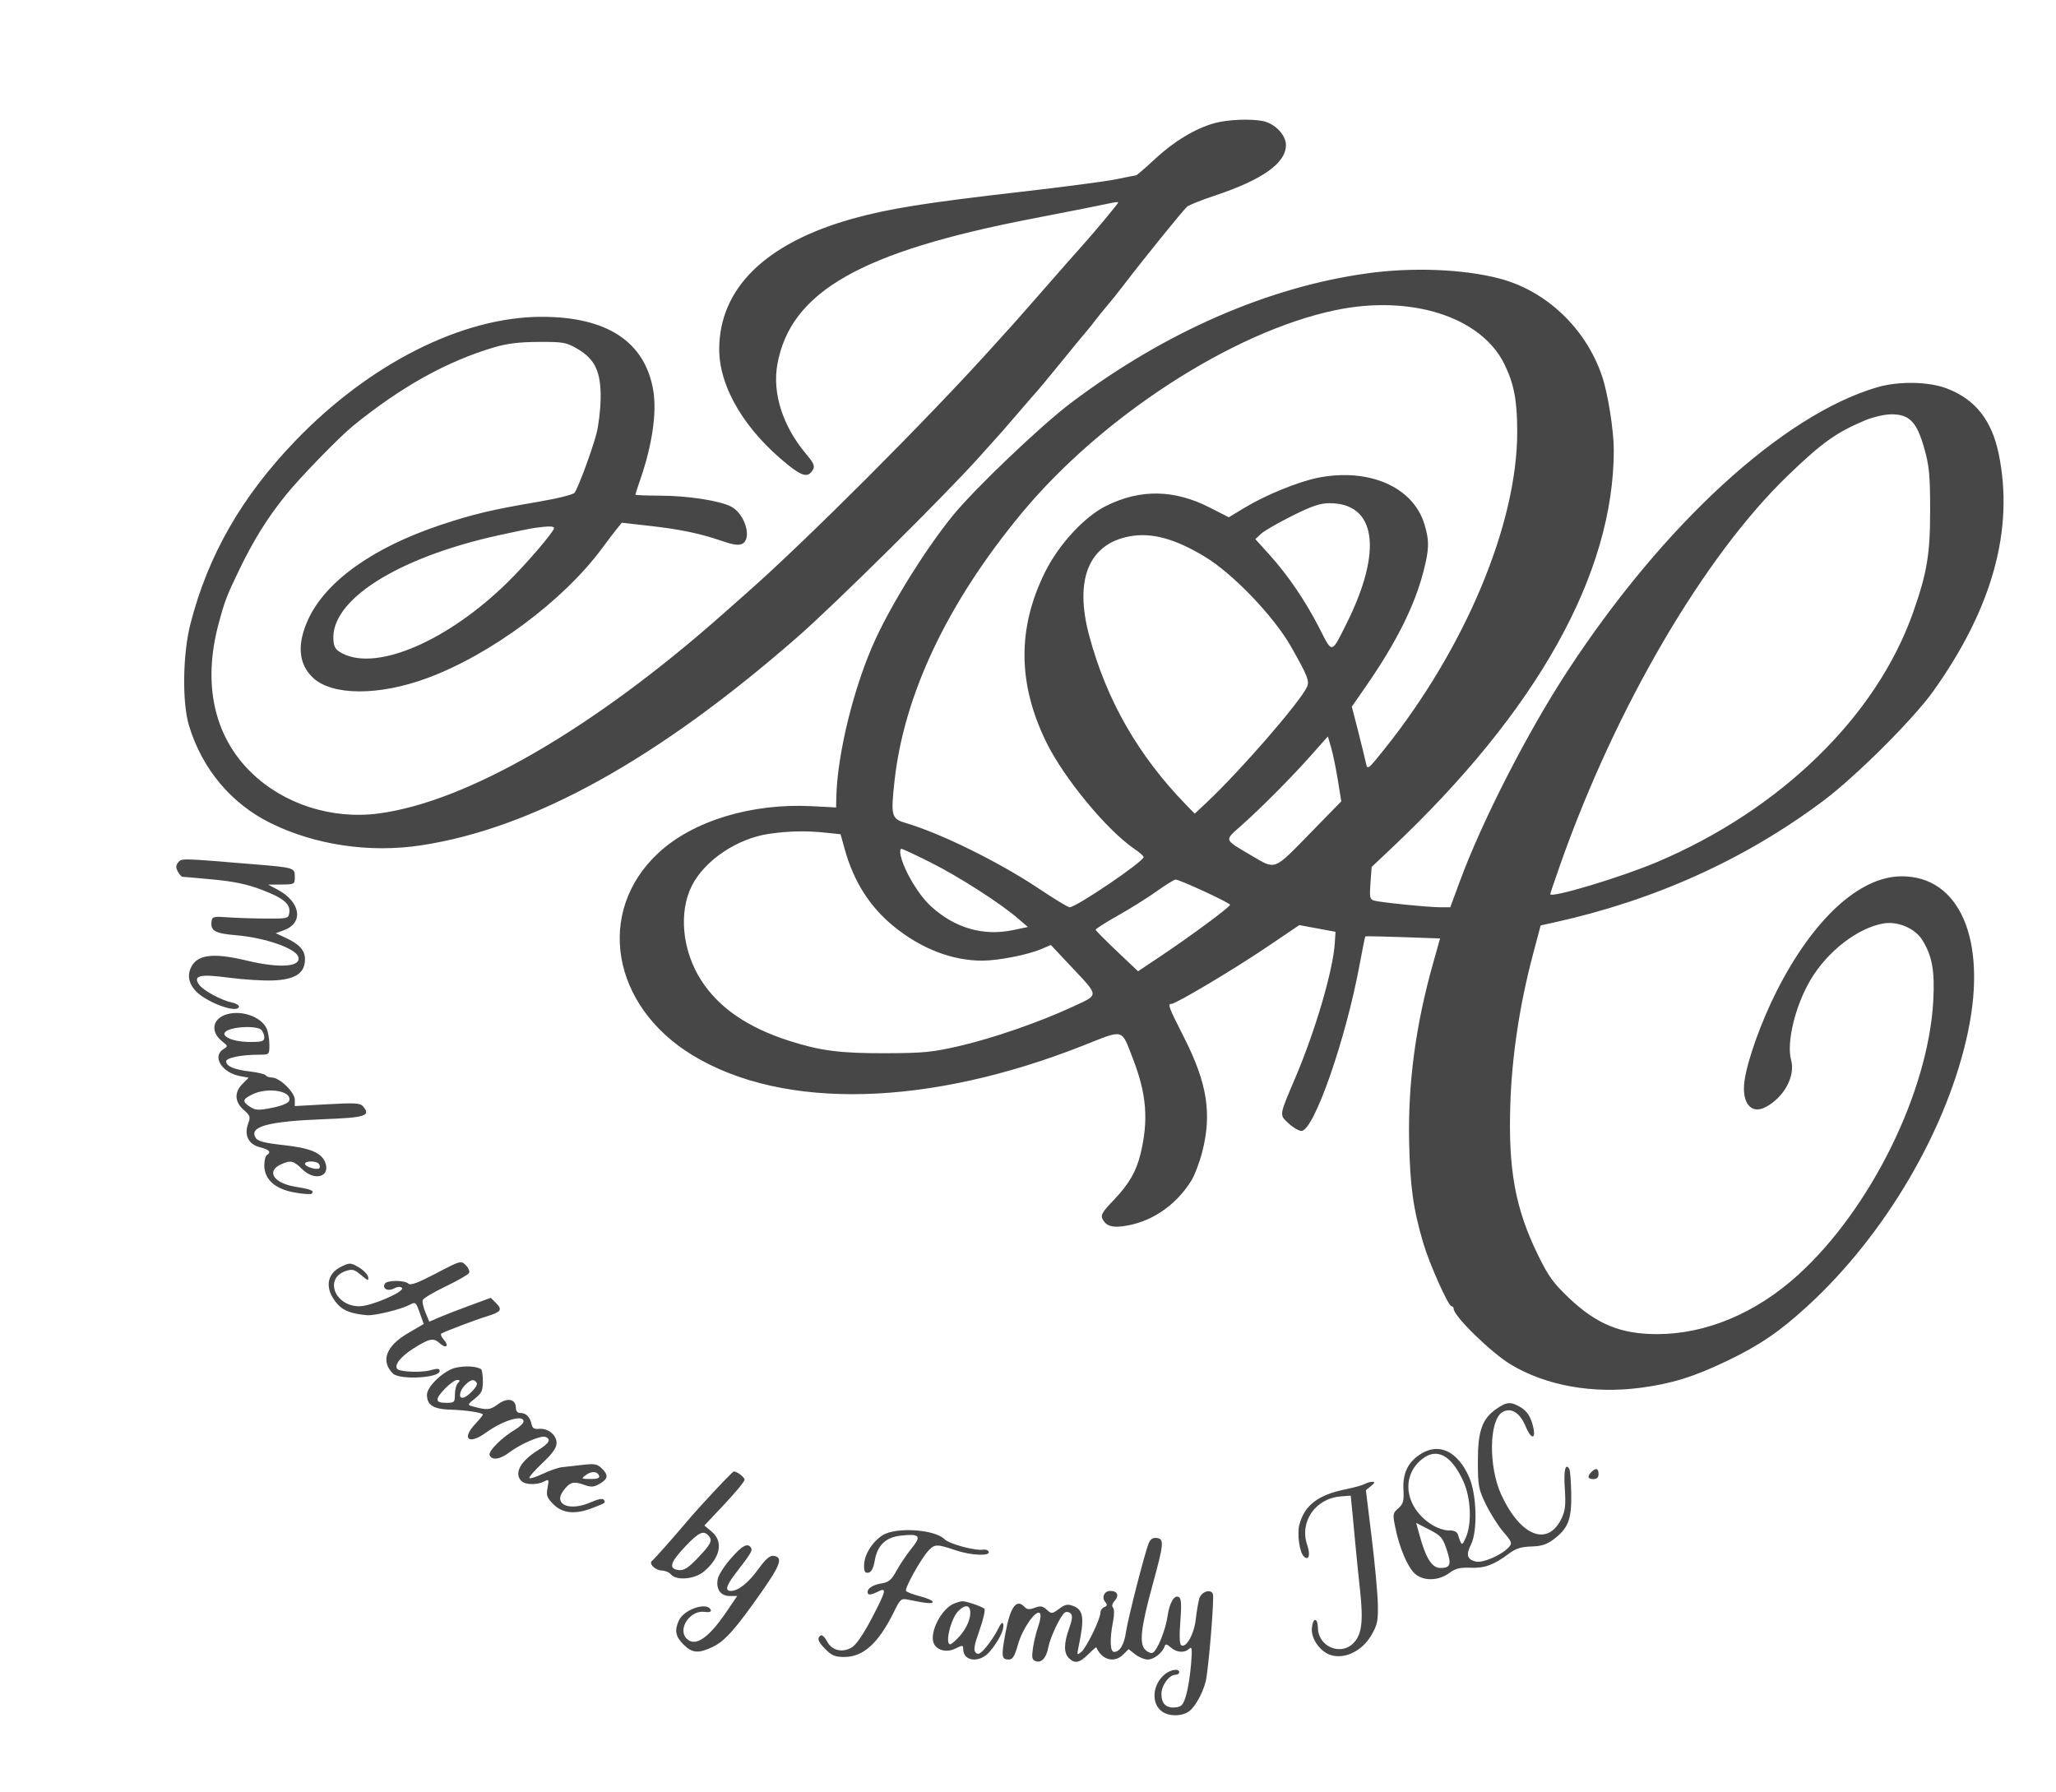 <svg version="1.1" viewBox="0 0 809 705" height="705" width="809" xmlns="http://www.w3.org/2000/svg"><path fill-rule="evenodd" fill="#474747" stroke="none" d="M 477.912 48.445 C 470.415 50.513, 461.949 55.604, 454.520 62.510 C 450.682 66.080, 447.306 69, 447.020 69 C 446.734 69, 443.349 69.667, 439.500 70.483 C 435.650 71.298, 418.550 73.558, 401.500 75.505 C 364.387 79.742, 349.411 82.140, 335.289 86.105 C 301.148 95.692, 283 113.525, 283 137.487 C 283 152.436, 293.263 169.578, 310.340 183.153 C 315.754 187.457, 317.953 187.906, 319.726 185.068 C 320.768 183.399, 320.386 182.479, 316.925 178.318 C 307.893 167.460, 303.824 154.505, 305.902 143.227 C 311.142 114.790, 338.635 99.091, 406 86.071 C 420.575 83.254, 434.188 80.558, 436.250 80.081 C 438.313 79.603, 440 79.403, 440 79.636 C 440 80.125, 430.432 91.606, 425.111 97.501 C 423.125 99.701, 416.783 106.901, 411.018 113.501 C 405.253 120.100, 400.078 125.997, 399.518 126.604 C 398.958 127.212, 394.685 131.937, 390.023 137.104 C 364.384 165.521, 317.433 212.495, 294.174 233 C 293.238 233.825, 288.879 237.683, 284.486 241.574 C 233.600 286.645, 183.821 315.491, 149 320.087 C 130.520 322.525, 111.557 316.406, 98.753 303.872 C 84.189 289.614, 79.691 269.044, 85.994 245.523 C 88.431 236.430, 89.215 234.381, 94.240 224 C 99.827 212.454, 105.137 203.928, 112.299 195 C 117.921 187.993, 133.425 172.030, 139.021 167.488 C 157.985 152.097, 175.865 142.158, 194.500 136.649 C 199.567 135.151, 204.400 134.569, 212 134.540 C 221.730 134.503, 222.848 134.705, 227.252 137.293 C 234.108 141.324, 236.429 146.223, 236.349 156.500 C 236.315 160.900, 235.564 167.284, 234.680 170.686 C 233.069 176.894, 227.735 191.345, 226.141 193.825 C 225.644 194.599, 219.505 196.135, 211.394 197.517 C 193.362 200.587, 185.973 202.350, 173.163 206.636 C 146.708 215.487, 128.107 228.788, 121.255 243.753 C 116.766 253.559, 117.420 261.310, 123.191 266.716 C 130.706 273.756, 149.030 273.833, 167.890 266.904 C 193.048 257.661, 221.714 236.385, 237 215.612 C 238.925 212.996, 241.437 209.693, 242.583 208.272 L 244.665 205.688 255.583 206.916 C 267.718 208.282, 275.609 209.936, 284.351 212.947 C 288.661 214.431, 290.703 214.694, 292.101 213.946 C 296.023 211.847, 293.093 202.134, 287.697 199.343 C 283.148 196.991, 270.715 195.074, 259.750 195.035 C 254.387 195.016, 250 194.845, 250 194.657 C 250 194.468, 250.915 191.655, 252.034 188.407 C 256.650 175.004, 258.493 162.272, 257.058 153.697 C 253.844 134.483, 238.866 124.612, 213 124.661 C 181.839 124.719, 145.398 143.098, 116.181 173.489 C 95.064 195.455, 81.843 218.534, 74.928 245.500 C 71.893 257.334, 71.623 276.447, 74.363 285.500 C 79.515 302.521, 90.894 316.147, 106.360 323.816 C 123.895 332.510, 145.509 335.711, 165.771 332.616 C 209.915 325.871, 258.816 298.767, 314.040 250.438 C 328.655 237.647, 371.498 195.223, 385.067 180.104 C 389.705 174.937, 393.950 170.207, 394.500 169.594 C 395.050 168.981, 398.193 165.334, 401.486 161.490 C 404.778 157.645, 407.721 154.275, 408.026 154 C 408.332 153.725, 412.607 148.550, 417.527 142.500 C 422.448 136.450, 426.929 131.009, 427.487 130.408 C 428.044 129.808, 429.625 127.835, 431 126.025 C 432.375 124.215, 434.529 121.556, 435.786 120.117 C 437.043 118.677, 439.963 115.025, 442.275 112 C 450.296 101.506, 465.691 82.494, 467.133 81.301 C 467.930 80.641, 472.839 78.684, 478.041 76.952 C 496.826 70.697, 506 64.169, 506 57.057 C 506 53.105, 501.633 48.577, 496.911 47.632 C 492.034 46.657, 482.990 47.044, 477.912 48.445 M 538 107.553 C 498.889 112.976, 458.458 130.643, 421.503 158.457 C 409.606 167.411, 383.382 192.427, 374.808 203 C 364.309 215.948, 351.392 236.616, 344.498 251.500 C 336.065 269.707, 329.358 296.910, 329.062 314.111 L 329 317.721 319.470 317.223 C 295.713 315.980, 272.637 323.007, 259.072 335.613 C 234.203 358.727, 240.544 395.900, 272.670 415.318 C 308.451 436.946, 365.442 435.464, 426.441 411.320 C 442.578 404.932, 441.126 404.513, 445.915 416.944 C 451.173 430.591, 451.966 440.812, 448.789 454 C 447.120 460.930, 444.252 465.884, 438.298 472.127 C 433.598 477.053, 432.994 478.120, 433.922 479.854 C 435.251 482.337, 437.485 483.078, 441.898 482.502 C 452.660 481.095, 462.432 474.613, 468.658 464.750 C 470.012 462.604, 471.993 457.436, 473.060 453.264 C 476.919 438.176, 475.015 426.191, 465.906 408.231 C 459.784 396.162, 459.350 395, 460.963 395 C 462.721 395, 485.480 381.443, 498.470 372.657 L 511.266 364.002 518.383 365.330 L 525.500 366.658 525.221 371.079 C 524.546 381.778, 517.602 405.486, 509.721 424 C 503.237 439.232, 503.335 438.576, 507.030 442.028 C 508.780 443.662, 511.057 445, 512.091 445 C 516.997 445, 529.608 408.850, 535.066 379.142 C 536.123 373.387, 537.103 368.579, 537.244 368.458 C 537.385 368.337, 544.056 368.469, 552.069 368.751 L 566.638 369.263 563.809 379.341 C 557.049 403.423, 554.003 426.126, 554.463 449 C 554.821 466.803, 556.090 475.872, 560.114 489.382 C 562.545 497.546, 569.916 514, 571.142 514 C 571.614 514, 572 514.447, 572 514.992 C 572 517.862, 586.759 532.275, 594.417 536.884 C 608.276 545.225, 626.713 548.543, 645.500 546.077 C 657.766 544.467, 666.502 541.756, 679.500 535.525 C 692.243 529.416, 699.919 524.210, 710.839 514.270 C 741.849 486.042, 766.572 443.784, 774.475 405.500 C 781.874 369.662, 771.036 344.683, 748.146 344.815 C 731.646 344.910, 713.409 361.700, 699.094 389.976 C 693 402.013, 687.575 417.137, 686.436 425.264 C 685.223 433.926, 688.971 438.633, 694.700 435.641 C 701.943 431.858, 706.521 423.471, 704.782 417.171 C 702.884 410.297, 706.319 395.957, 712.314 385.726 C 718.980 374.352, 731.088 364.996, 741.284 363.341 C 746.854 362.438, 753.560 365.331, 756.376 369.853 C 760.278 376.118, 761.352 382.056, 760.707 393.810 C 758.734 429.764, 736.002 475.821, 707.442 501.727 C 690.901 516.731, 671.224 524.976, 652 524.958 C 637.672 524.945, 628.215 521.048, 617.264 510.646 C 611.168 504.855, 609.217 502.132, 605.073 493.626 C 596.232 475.482, 593.446 460.239, 594.282 434.595 C 594.902 415.573, 597.919 395.512, 603.108 375.899 L 606.218 364.147 611.359 363.014 C 651.033 354.270, 686.547 338.233, 717.407 315.128 C 730.262 305.503, 752.828 283.016, 760.686 272 C 783.981 239.343, 792.555 208.327, 786.480 178.694 C 783.753 165.396, 777.281 157.182, 766.147 152.890 C 758.936 150.110, 747.028 149.909, 738.500 152.423 C 701.404 163.360, 654.569 206.305, 616.815 264 C 601.104 288.009, 583.283 322.807, 574.437 346.750 L 570.650 357 566.931 357 C 562.084 357, 543.039 355.087, 540.637 354.358 C 539.005 353.864, 538.833 353.007, 539.251 347.458 L 539.728 341.122 547.614 333.680 C 604.963 279.559, 635 225.724, 635 177.059 C 635 169.399, 632.674 154.766, 630.383 148.008 C 623.992 129.162, 608.407 114.370, 589.876 109.561 C 575.649 105.869, 555.710 105.097, 538 107.553 M 525.346 122.065 C 484.975 130.547, 433.391 163.981, 401.857 202.103 C 372.713 237.335, 355.618 273.468, 351.943 307.602 C 350.471 321.273, 350.739 322.193, 356.711 323.948 C 370.205 327.915, 393.281 339.301, 408.621 349.559 C 414.740 353.652, 420.246 357, 420.856 357 C 423.482 357, 450.009 339.013, 449.993 337.243 C 449.989 336.834, 448.357 335.390, 446.366 334.034 C 435.490 326.625, 418.615 306.174, 411.682 292 C 400.447 269.028, 400.272 247.244, 411.148 225.226 C 416.584 214.220, 426.732 203.242, 435.426 198.962 C 448.816 192.370, 462.076 192.616, 476.008 199.713 L 483.517 203.538 489.757 199.765 C 498.040 194.756, 511.026 189.469, 518.744 187.962 C 538.822 184.041, 556.157 191.686, 560.523 206.388 C 562.475 212.963, 562.389 216.140, 560.009 225.225 C 556.467 238.748, 549.224 253.129, 537.320 270.273 L 531.923 278.046 534.413 287.773 C 535.782 293.123, 537.165 298.762, 537.484 300.305 C 538.050 303.034, 538.243 302.889, 544.606 294.942 C 576.497 255.119, 597 206.228, 597 170.005 C 597 157.641, 595.760 151.076, 591.958 143.303 C 582.826 124.634, 555.138 115.806, 525.346 122.065 M 734 165.352 C 722.590 170.132, 717.019 174.099, 703.635 186.973 C 670.568 218.780, 635.735 278.283, 613.922 340.220 C 611.765 346.346, 610 351.560, 610 351.807 C 610 353.567, 637.700 345.260, 652 339.212 C 700.647 318.636, 738.363 281.875, 752.765 241 C 758.281 225.342, 759.495 218.016, 759.476 200.500 C 759.460 186.781, 759.124 183.324, 757.118 176.246 C 754.207 165.974, 751.283 162.988, 744.173 163.024 C 741.603 163.037, 737.025 164.084, 734 165.352 M 508.386 203.001 C 502.880 205.751, 497.379 208.930, 496.161 210.064 L 493.947 212.127 499.444 218.201 C 506.777 226.304, 513.766 236.590, 519.213 247.291 C 524.313 257.313, 523.820 257.400, 529.801 245.439 C 544.171 216.703, 541.554 198, 523.164 198 C 519.444 198, 516.197 199.099, 508.386 203.001 M 210.500 207.709 C 208.850 207.935, 202.343 209.261, 196.039 210.657 C 156.132 219.494, 129.876 236.230, 131.204 251.983 C 131.447 254.870, 132.127 255.813, 135 257.248 C 148.659 264.072, 176.446 252.001, 199.730 229.128 C 207.174 221.817, 218 209.181, 218 207.805 C 218 206.990, 215.957 206.964, 210.500 207.709 M 444.326 211.072 C 428.370 214.121, 422.701 228.135, 428.564 250.043 C 435.383 275.521, 447.896 297.360, 466.803 316.781 L 470.107 320.174 474.803 315.756 C 488.201 303.154, 511.567 276.239, 514.280 270.284 C 515.326 267.989, 514.496 265.891, 508.032 254.500 C 501.246 242.539, 485.166 225.747, 474.094 219.057 C 462.227 211.887, 453.007 209.414, 444.326 211.072 M 515.996 297.088 C 508.118 305.958, 496.527 317.630, 488.464 324.814 C 481.646 330.889, 481.400 330.134, 492.287 336.563 C 502.066 342.338, 501.011 342.723, 515.178 328.213 L 527.773 315.313 526.412 306.906 C 525.663 302.283, 524.474 296.537, 523.771 294.137 L 522.492 289.775 515.996 297.088 M 302.580 328.107 C 290.097 329.928, 277.313 338.510, 272.263 348.460 C 266.937 358.952, 268.442 374.185, 275.953 385.807 C 282.907 396.565, 294.158 404.292, 310.500 409.532 C 322.825 413.484, 330.623 414.489, 348.500 414.427 C 363.417 414.376, 366.970 414.028, 377.500 411.588 C 390.975 408.466, 409.258 402.119, 422.321 396.027 C 432.577 391.244, 432.639 392.220, 421.323 380.169 L 413.500 371.838 409.748 373.433 C 404.366 375.721, 392.759 378, 386.484 378 C 374.622 378, 362.436 373.279, 351.677 364.515 C 342.255 356.839, 335.920 346.875, 332.390 334.178 L 330.744 328.258 324.725 327.629 C 317.205 326.843, 310.213 326.994, 302.580 328.107 M 354.426 336.750 C 355.851 342.852, 361.523 352.286, 366.439 356.730 C 375.823 365.214, 386.891 368.410, 398.524 365.995 L 404.459 364.763 400.480 361.339 C 393.486 355.323, 377.434 345.028, 366.315 339.430 C 360.384 336.443, 355.138 334, 354.657 334 C 354.177 334, 354.072 335.238, 354.426 336.750 M 70.137 339.335 C 69.177 340.492, 69.134 341.383, 69.966 342.936 C 70.573 344.071, 71.392 345.002, 71.785 345.003 C 72.178 345.005, 77.601 345.485, 83.835 346.069 C 92.075 346.841, 97.300 347.944, 102.970 350.109 C 111.606 353.407, 114.325 355.674, 113.830 359.168 C 113.512 361.419, 113.186 361.498, 104.500 361.442 C 99.550 361.409, 92.800 361.184, 89.500 360.942 C 84.080 360.543, 83.475 360.693, 83.244 362.500 C 82.756 366.316, 84.490 367.282, 93.155 368.024 C 104.160 368.967, 116.041 373.059, 117.301 376.341 C 118.876 380.446, 110.342 381.147, 97.187 377.993 C 83.495 374.711, 77.240 375.593, 74.946 381.130 C 73.317 385.064, 75.116 389.155, 79.841 392.257 C 85.879 396.222, 94 398.379, 94 396.019 C 94 395.480, 92.763 394.781, 91.250 394.467 C 87.094 393.603, 79.985 389.754, 78.383 387.500 C 75.773 383.827, 78.595 383.163, 90.209 384.718 C 95.869 385.475, 103.734 385.954, 107.687 385.781 C 116.241 385.408, 120 382.873, 120 377.481 C 120 373.892, 117.836 371.512, 112.222 368.924 L 108.500 367.208 111.771 365.999 C 119.627 363.094, 118.278 354.839, 109.160 350.022 L 105.500 348.088 110.750 348.044 C 115.899 348.001, 116 347.943, 116 345.019 C 116 341.431, 115.880 341.395, 99.500 340.040 C 71.030 337.687, 71.495 337.698, 70.137 339.335 M 454.929 350.846 C 451.315 353.406, 444.452 357.692, 439.679 360.371 C 434.905 363.050, 431.058 365.525, 431.129 365.871 C 431.200 366.217, 434.982 370.028, 439.533 374.341 L 447.807 382.181 457.154 375.927 C 468.860 368.094, 484 356.876, 484 356.035 C 484 355.252, 463.886 345.947, 462.500 346.089 C 461.950 346.145, 458.543 348.286, 454.929 350.846 M 89.273 399.103 C 83.530 400.780, 82.646 406.003, 87.464 409.793 C 89.729 411.575, 89.744 411.679, 87.905 412.827 C 83.350 415.672, 87.289 422.081, 94.415 423.418 L 97.847 424.062 95.424 426.486 C 92.134 429.775, 92.301 433.567, 95.872 436.700 C 98.443 438.956, 98.630 439.519, 97.666 442.074 C 95.949 446.623, 97.762 450.307, 102.270 451.426 C 106.002 452.353, 106.878 453.339, 105 454.500 C 104.450 454.840, 104 456.659, 104 458.543 C 104 464.044, 108.148 467.810, 115.742 469.204 C 119.175 469.834, 122.287 470.046, 122.658 469.675 C 123.801 468.532, 122.501 467.976, 116.386 466.993 C 107.663 465.590, 104.586 460.877, 110.602 458.135 C 114.334 456.435, 115.558 456.712, 118.846 460 C 123.744 464.898, 130.126 463.102, 127.981 457.430 C 126.531 453.597, 122.071 451.729, 111.644 450.587 C 104.128 449.764, 101.449 449.079, 100.624 447.769 C 97.817 443.311, 105.311 441.240, 127.323 440.392 C 143.836 439.756, 145.965 439.072, 142.906 435.387 C 141.769 434.017, 139.837 433.897, 128.794 434.511 L 116 435.223 116 432.715 C 116 429.809, 110.017 424, 107.024 424 C 105.976 424, 104.879 423.613, 104.587 423.141 C 104.295 422.669, 101.521 421.984, 98.423 421.620 C 92.080 420.874, 89 419.561, 89 417.601 C 89 416.208, 95.103 415, 102.140 415 C 105.969 415, 106 414.968, 106 411.047 C 106 408.873, 105.512 406.022, 104.915 404.712 C 102.825 400.125, 95.170 397.380, 89.273 399.103 M 91.074 404.877 C 84.877 406.609, 89.824 410, 98.547 410 C 103.131 410, 104 409.713, 104 408.200 C 104 407.210, 103.460 405.860, 102.800 405.200 C 101.525 403.925, 95.113 403.749, 91.074 404.877 M 99.250 430.648 C 95.364 432.563, 95.216 433.440, 98.424 435.542 C 100.518 436.914, 101.687 436.965, 107.012 435.918 C 110.680 435.196, 113.409 434.099, 113.750 433.208 C 115.241 429.325, 105.443 427.595, 99.250 430.648 M 120 457.981 C 120 459.090, 124.795 460.538, 125.647 459.687 C 125.951 459.382, 125.904 458.653, 125.541 458.067 C 124.714 456.727, 120 456.655, 120 457.981 M 171.581 501.059 C 164.478 504.787, 161.494 505.894, 160.697 505.097 C 159.279 503.679, 152.321 503.671, 151.446 505.087 C 150.246 507.029, 152.590 508.290, 155 507 C 156.362 506.271, 157.572 506.172, 158.143 506.743 C 159.559 508.159, 146.076 514, 141.393 514 C 131.803 514, 127.492 503.116, 135.918 500.178 C 138.609 499.240, 139.355 499.428, 142.097 501.735 C 144.768 503.983, 145.164 504.090, 144.855 502.484 C 144.656 501.452, 142.993 499.732, 141.159 498.661 C 138.008 496.821, 137.635 496.803, 134.389 498.351 C 128.387 501.213, 127.652 507.056, 132.560 512.889 C 134.929 515.704, 138.219 516.979, 144.500 517.515 C 147.293 517.753, 157.546 515.286, 160.838 513.584 C 163.556 512.178, 163.588 512.201, 165.158 516.566 L 166.739 520.964 160.416 524.662 C 151.895 529.647, 149.704 535.561, 154.573 540.430 C 157.225 543.082, 173 542.248, 173 539.456 C 173 538.445, 172.187 538.386, 169.286 539.187 C 165.754 540.162, 157.514 539.847, 156.359 538.693 C 154.908 537.242, 157.665 533.738, 162.772 530.544 C 169.155 526.551, 170.565 526.296, 173.177 528.661 C 175.607 530.859, 176.804 529.546, 174.595 527.105 C 173.646 526.057, 173.237 524.981, 173.685 524.715 C 175.107 523.870, 187.341 519.243, 191.500 517.976 C 197.134 516.261, 197.798 515.354, 195.269 512.824 L 193.115 510.670 184.807 513.721 C 180.238 515.399, 174.795 517.511, 172.711 518.415 L 168.923 520.059 167.399 516.413 C 166.561 514.407, 166.089 512.210, 166.350 511.531 C 166.611 510.851, 170.647 508.452, 175.320 506.201 C 179.993 503.949, 184.137 501.587, 184.529 500.952 C 184.922 500.318, 184.371 498.926, 183.305 497.861 C 181.389 495.944, 181.262 495.979, 171.581 501.059 M 179.327 538.176 C 174.774 539.170, 168 545.531, 168 548.812 C 168 552.869, 170.517 554.479, 177.165 554.674 C 183.576 554.862, 190 555.860, 190 556.668 C 190 556.910, 188.652 558.547, 187.005 560.304 C 181.469 566.211, 184.429 568.650, 191.180 563.745 C 197.831 558.912, 206 556.454, 206 559.284 C 206 559.991, 204.572 561.412, 202.828 562.443 C 197.525 565.575, 192.067 571.011, 192.663 572.565 C 193.494 574.730, 196.750 574.293, 200.372 571.530 C 204.728 568.207, 212.810 564.713, 214.573 565.390 C 217.006 566.323, 216.169 567.871, 211.750 570.602 C 204.718 574.950, 202.144 579.744, 205.200 582.800 C 206.687 584.287, 211.461 584.359, 214.123 582.934 C 215.983 581.939, 216.071 582.102, 215.452 585.405 C 214.878 588.466, 215.196 589.350, 217.817 591.971 C 221.396 595.550, 226.407 595.994, 233.230 593.337 C 238.419 591.317, 238.347 591.370, 237.581 590.131 C 237.195 589.506, 235.265 589.880, 232.449 591.126 C 224.211 594.770, 217.643 592.083, 221.595 586.686 C 224.154 583.191, 225.633 582.738, 229.688 584.204 C 232.530 585.232, 233.565 585.192, 235.729 583.972 C 239.245 581.989, 239.539 580.539, 236.948 577.948 C 235.037 576.037, 234.084 575.850, 229.136 576.420 C 226.036 576.776, 222.375 577.190, 221 577.339 C 219.625 577.488, 216.325 578.635, 213.667 579.889 C 211.009 581.142, 208.588 581.921, 208.287 581.620 C 207.986 581.320, 210.274 578.678, 213.370 575.750 C 217.495 571.849, 219 569.707, 219 567.736 C 219 564.574, 215.489 561.837, 211.943 562.235 C 210.260 562.424, 209.467 561.925, 209.183 560.500 C 208.613 557.640, 207.044 556, 204.878 556 C 203.678 556, 203 555.291, 203 554.035 C 203 550.496, 199.686 549.780, 195.976 552.518 C 192.748 554.900, 191.730 554.976, 185.607 553.294 C 183.932 552.834, 184.075 552.492, 186.857 550.315 C 189.526 548.226, 190 547.196, 190 543.487 C 190 541.084, 189.662 538.929, 189.250 538.697 C 187.243 537.571, 183.093 537.353, 179.327 538.176 M 175.196 546.298 C 171.051 550.575, 171.127 552, 175.500 552 C 178.793 552, 179 551.805, 179 548.700 C 179 546.885, 179.540 544.860, 180.200 544.200 C 181.133 543.267, 181.066 543, 179.896 543 C 179.069 543, 176.954 544.484, 175.196 546.298 M 183 545 C 180.921 547.079, 180.304 550, 181.944 550 C 183.788 550, 188.319 545.325, 187.601 544.164 C 186.566 542.488, 185.278 542.722, 183 545 M 588.985 554.250 C 583.222 558.166, 581.498 562.958, 581.516 575 C 581.531 584.740, 581.762 585.970, 584.701 592 C 586.444 595.575, 589.527 600.432, 591.551 602.794 C 594.969 606.782, 595.117 607.214, 593.625 608.862 C 590.864 611.912, 583.376 615.133, 580.640 614.446 C 577.283 613.603, 576.769 611.755, 578.791 607.801 C 581.470 602.562, 581.082 587.991, 578.084 581.243 C 573.588 571.125, 566.429 567.612, 559.241 571.995 C 554.125 575.114, 551.911 579.536, 552.229 586 C 552.460 590.683, 552.159 591.797, 550.202 593.500 C 548.032 595.388, 547.966 595.809, 549.017 601 C 550.626 608.950, 553.773 616.438, 556.634 619.126 C 559.917 622.210, 565.971 622.137, 570.265 618.962 C 572.701 617.161, 574.488 616.718, 578.635 616.886 C 584.197 617.111, 587.836 615.760, 593.896 611.220 C 596.425 609.325, 598.637 608.636, 602.565 608.518 C 606.613 608.398, 608.670 607.726, 611.420 605.629 C 617.108 601.291, 618.427 597.839, 618.257 587.743 C 618.176 582.927, 617.829 578.532, 617.486 577.977 C 615.940 575.476, 615.232 578.631, 615.725 585.824 C 616.153 592.060, 615.900 594.408, 614.481 597.398 C 609.079 608.783, 598.275 604.561, 590.704 588.105 C 585.678 577.180, 585.898 558.942, 591.095 555.700 C 594.401 553.639, 598.015 555.770, 600.224 561.084 C 602.757 567.179, 604.782 566.342, 602.878 559.987 C 602.014 557.102, 600.618 555.129, 598.551 553.868 C 594.594 551.455, 593.004 551.519, 588.985 554.250 M 559.615 574.088 C 550.959 580.897, 552.878 593.435, 563.588 600.054 C 565.585 601.288, 568.545 602.260, 570.166 602.214 C 572.100 602.159, 573.298 602.709, 573.652 603.815 C 575.128 608.422, 575.254 608.470, 576.779 605 C 579.219 599.452, 578.766 589.354, 575.786 582.844 C 571.096 572.599, 565.417 569.524, 559.615 574.088 M 626.200 579.200 C 624.437 580.963, 624.733 582, 627 582 C 628.333 582, 629 581.333, 629 580 C 629 577.733, 627.963 577.437, 626.200 579.200 M 230.481 580.439 C 228.609 581.854, 228.712 581.938, 232.333 581.968 C 234.965 581.990, 236.036 581.608, 235.750 580.750 C 235.131 578.888, 232.721 578.746, 230.481 580.439 M 281.410 586.378 C 277.609 590.436, 273.407 595.049, 272.071 596.628 C 265.348 604.577, 257.396 613.575, 256.564 614.174 C 255.103 615.226, 257.956 618, 260.500 618 C 261.740 618, 263.315 618.675, 264 619.500 C 266.115 622.048, 273.343 621.424, 276.959 618.381 C 283.476 612.898, 284.724 606.629, 280.079 602.720 L 277.158 600.262 285.049 591.881 C 289.390 587.271, 292.954 582.953, 292.971 582.285 C 292.995 581.264, 290.070 579, 288.725 579 C 288.502 579, 285.210 582.320, 281.410 586.378 M 537 583.922 C 536.175 584.396, 532.800 585.334, 529.500 586.007 C 518.555 588.240, 513.293 592.287, 511.258 600.037 C 510.337 603.543, 511.333 610.711, 512.970 612.363 C 514.937 614.346, 515.726 611.883, 514.378 607.971 C 511.231 598.835, 517.535 589.631, 527.493 588.824 L 531.485 588.500 532.127 595 C 532.479 598.575, 533.031 604.425, 533.353 608 C 533.675 611.575, 534.475 619.450, 535.132 625.500 C 536.501 638.119, 535.859 643.232, 532.479 646.612 C 527.460 651.631, 518.743 647.897, 518.582 640.660 C 518.486 636.360, 516.634 636.321, 516.203 640.609 C 515.770 644.913, 519.706 650.285, 524.095 651.380 C 529.605 652.755, 536.058 649.464, 539.557 643.493 C 541.978 639.363, 542.297 637.843, 542.157 631.142 C 542.070 626.939, 540.974 615.144, 539.724 604.932 L 537.450 586.364 539.475 584.727 C 540.992 583.500, 541.124 583.086, 540 583.075 C 539.175 583.067, 537.825 583.448, 537 583.922 M 558.508 603.874 C 561.055 613.210, 563.468 617.015, 566.821 616.985 C 570.716 616.949, 571.185 615.613, 569.300 609.913 C 567.687 605.035, 567.004 604.241, 562.379 601.874 L 557.246 599.248 558.508 603.874 M 347.284 604.093 C 343.150 606.741, 340 611.865, 340 615.941 C 340 618.437, 340.382 619.073, 341.724 618.815 C 342.897 618.589, 343.690 617.060, 344.208 614.030 C 345.224 608.077, 348.494 604.924, 354.336 604.266 C 361.929 603.410, 362.705 604.294, 358.702 609.246 C 356.810 611.586, 354.154 615.523, 352.799 617.996 C 350.720 621.790, 349.745 622.589, 346.563 623.106 C 342.899 623.702, 340.625 625.585, 341.623 627.199 C 341.893 627.635, 343.438 627.308, 345.057 626.471 C 349.130 624.364, 348.888 625.553, 342.926 636.954 C 339.748 643.030, 336.852 647.247, 335.176 648.237 C 331.421 650.455, 327.278 649.438, 325.419 645.843 C 324.592 644.244, 323.484 643.201, 322.957 643.526 C 321.342 644.525, 321.874 646.027, 324.923 649.077 C 327.255 651.409, 328.721 651.999, 332.173 651.996 C 339.742 651.990, 345.684 646.588, 351.786 634.166 C 354.268 629.114, 354.567 628.866, 357.453 629.464 C 364.673 630.959, 367 631.163, 367 630.298 C 367 629.792, 364.751 628.802, 362.002 628.097 C 359.254 627.393, 356.779 626.451, 356.502 626.004 C 355.887 625.008, 362.361 613.348, 365.250 610.250 C 367.823 607.492, 368.517 607.479, 376.157 610.053 C 382.264 612.110, 389.939 612.378, 389 610.500 C 388.725 609.950, 387.825 609.615, 387 609.756 C 383.799 610.304, 373.559 607.559, 371.640 605.640 C 367.752 601.752, 352.456 600.781, 347.284 604.093 M 269.421 608.750 C 263.620 614.917, 262.999 617.323, 267.085 617.800 C 269.026 618.026, 270.713 617.005, 274.002 613.611 C 279.638 607.795, 280.465 606.266, 278.957 604.448 C 276.893 601.961, 275.004 602.814, 269.421 608.750 M 452.024 607.182 C 450.541 610.639, 443.836 636.796, 443.057 642.169 C 442.335 647.141, 440.627 650, 438.378 650 C 436.775 650, 436.603 644.972, 437.968 638 C 438.491 635.330, 438.479 633.119, 437.938 632.564 C 437.387 631.997, 437.652 630.937, 438.612 629.877 C 440.480 627.812, 439.685 626, 436.910 626 C 434.505 626, 433.359 628.523, 434.914 630.396 C 435.785 631.446, 435.695 631.903, 434.526 632.352 C 433.686 632.674, 433 633.666, 433 634.557 C 433 637.058, 427.509 648.334, 425.476 650.008 C 423.769 651.413, 423.706 651.295, 424.396 648 C 426.776 636.637, 426.359 633.467, 422.282 631.917 C 420.109 631.091, 419.090 631.297, 416.734 633.039 C 413.955 635.093, 413.774 635.106, 411.874 633.386 C 410.278 631.942, 409.374 631.798, 407.157 632.634 C 405.085 633.417, 404.111 633.344, 403.168 632.335 C 399.963 628.903, 397.558 632.167, 395.629 642.567 C 393.910 651.834, 394.064 653, 397.007 653 C 398.459 653, 399.280 651.634, 400.551 647.103 C 402.299 640.874, 407.624 633.224, 409.150 634.750 C 409.668 635.268, 409.437 637.345, 408.593 639.736 C 407.798 641.989, 406.839 645.891, 406.462 648.405 C 405.905 652.121, 406.081 653.094, 407.401 653.600 C 409.751 654.502, 411.690 652.466, 412.477 648.270 C 413.249 644.157, 417.379 635.502, 419.068 634.458 C 419.676 634.082, 420.674 634.274, 421.285 634.885 C 422.100 635.700, 421.942 637.264, 420.693 640.748 C 418.574 646.661, 418.535 650.392, 420.571 652.429 C 422.879 654.736, 424.786 654.368, 428.199 650.955 C 429.873 649.280, 431.301 648.043, 431.372 648.205 C 433.545 653.204, 438.486 654.514, 441.982 651.018 L 444.081 648.919 446.675 650.959 C 448.102 652.082, 450.334 653, 451.635 653 C 454.020 653, 457.344 650.416, 458.229 647.875 C 458.613 646.771, 459.098 646.845, 460.683 648.250 C 462.998 650.302, 466.055 650.513, 467.928 648.750 C 469.029 647.715, 469.153 648.787, 468.650 655 C 468.317 659.125, 467.454 664.525, 466.734 667 C 465.632 670.784, 464.982 671.551, 462.651 671.822 C 458.949 672.253, 457 670.440, 457 666.566 C 457 663.176, 460.057 659, 462.539 659 C 463.343 659, 464 658.550, 464 658 C 464 656.423, 460.710 656.874, 458.367 658.772 C 453.414 662.784, 452.844 670.376, 457.262 673.471 C 460.077 675.443, 464.947 675.426, 467.791 673.434 C 470.232 671.724, 473.297 666.227, 474.445 661.500 C 475.531 657.029, 477.850 628.773, 477.258 627.230 C 476.422 625.050, 472.725 626.273, 471.905 629 C 471.491 630.375, 470.864 634.064, 470.511 637.198 C 469.853 643.038, 466.745 648.579, 464.801 647.377 C 464.125 646.959, 464.002 643.680, 464.449 637.968 C 464.953 631.524, 464.811 629.002, 463.916 628.448 C 462.129 627.344, 460.183 630.565, 459.423 635.885 C 458.616 641.535, 455.286 649.676, 453.502 650.361 C 452.779 650.638, 451.417 650.013, 450.474 648.971 C 448.231 646.493, 448.989 640.169, 453.500 623.709 C 457.944 607.496, 458.125 605.589, 455.260 605.182 C 453.692 604.959, 452.721 605.559, 452.024 607.182 M 287.615 613.190 C 285.119 616.044, 282.804 619.617, 282.471 621.131 C 281.583 625.174, 283.476 628, 287.072 628 L 290.075 628 285.838 634.238 C 278.781 644.631, 273.558 648.158, 270.200 644.800 C 266.436 641.036, 271.541 633.412, 277.262 634.252 C 278.970 634.503, 279.916 634.242, 279.699 633.581 C 278.560 630.115, 269.165 633.147, 267.118 637.641 C 265.335 641.553, 265.794 643.948, 268.923 647.077 C 272.371 650.525, 274.882 650.720, 280.547 647.977 C 285.294 645.679, 289.479 640.945, 299.849 626.141 C 307.189 615.663, 308.150 612.740, 304.430 612.205 C 302.933 611.990, 301.318 613.378, 298.440 617.350 C 294.453 622.854, 290.509 626, 287.596 626 C 285.148 626, 285.714 623.934, 289.515 619 C 295.553 611.163, 296.187 610.112, 295.527 609.044 C 294.240 606.962, 292.067 608.100, 287.615 613.190 M 375.418 630.969 C 370.486 632.964, 365.705 642.182, 367.362 646.501 C 368.461 649.365, 372.492 650.400, 375.909 648.695 C 378.765 647.271, 379 647.285, 379 648.877 C 379 653.854, 385.573 654.485, 389.447 649.880 C 392.988 645.673, 395.197 641.227, 394.764 639.183 C 394.515 638.005, 393.888 638.572, 392.673 641.075 C 391.719 643.040, 389.639 646.190, 388.052 648.075 C 385.794 650.754, 384.896 651.239, 383.934 650.302 C 382.963 649.356, 383.278 647.488, 385.429 641.429 C 386.927 637.207, 387.781 633.420, 387.327 633.013 C 386.285 632.080, 380.068 629.979, 378.601 630.063 C 377.995 630.098, 376.563 630.506, 375.418 630.969 M 377.065 633.935 C 374.149 636.851, 371.688 647, 373.896 647 C 374.389 647, 376.146 645.458, 377.801 643.574 C 383.583 636.988, 382.905 628.095, 377.065 633.935"></path></svg>